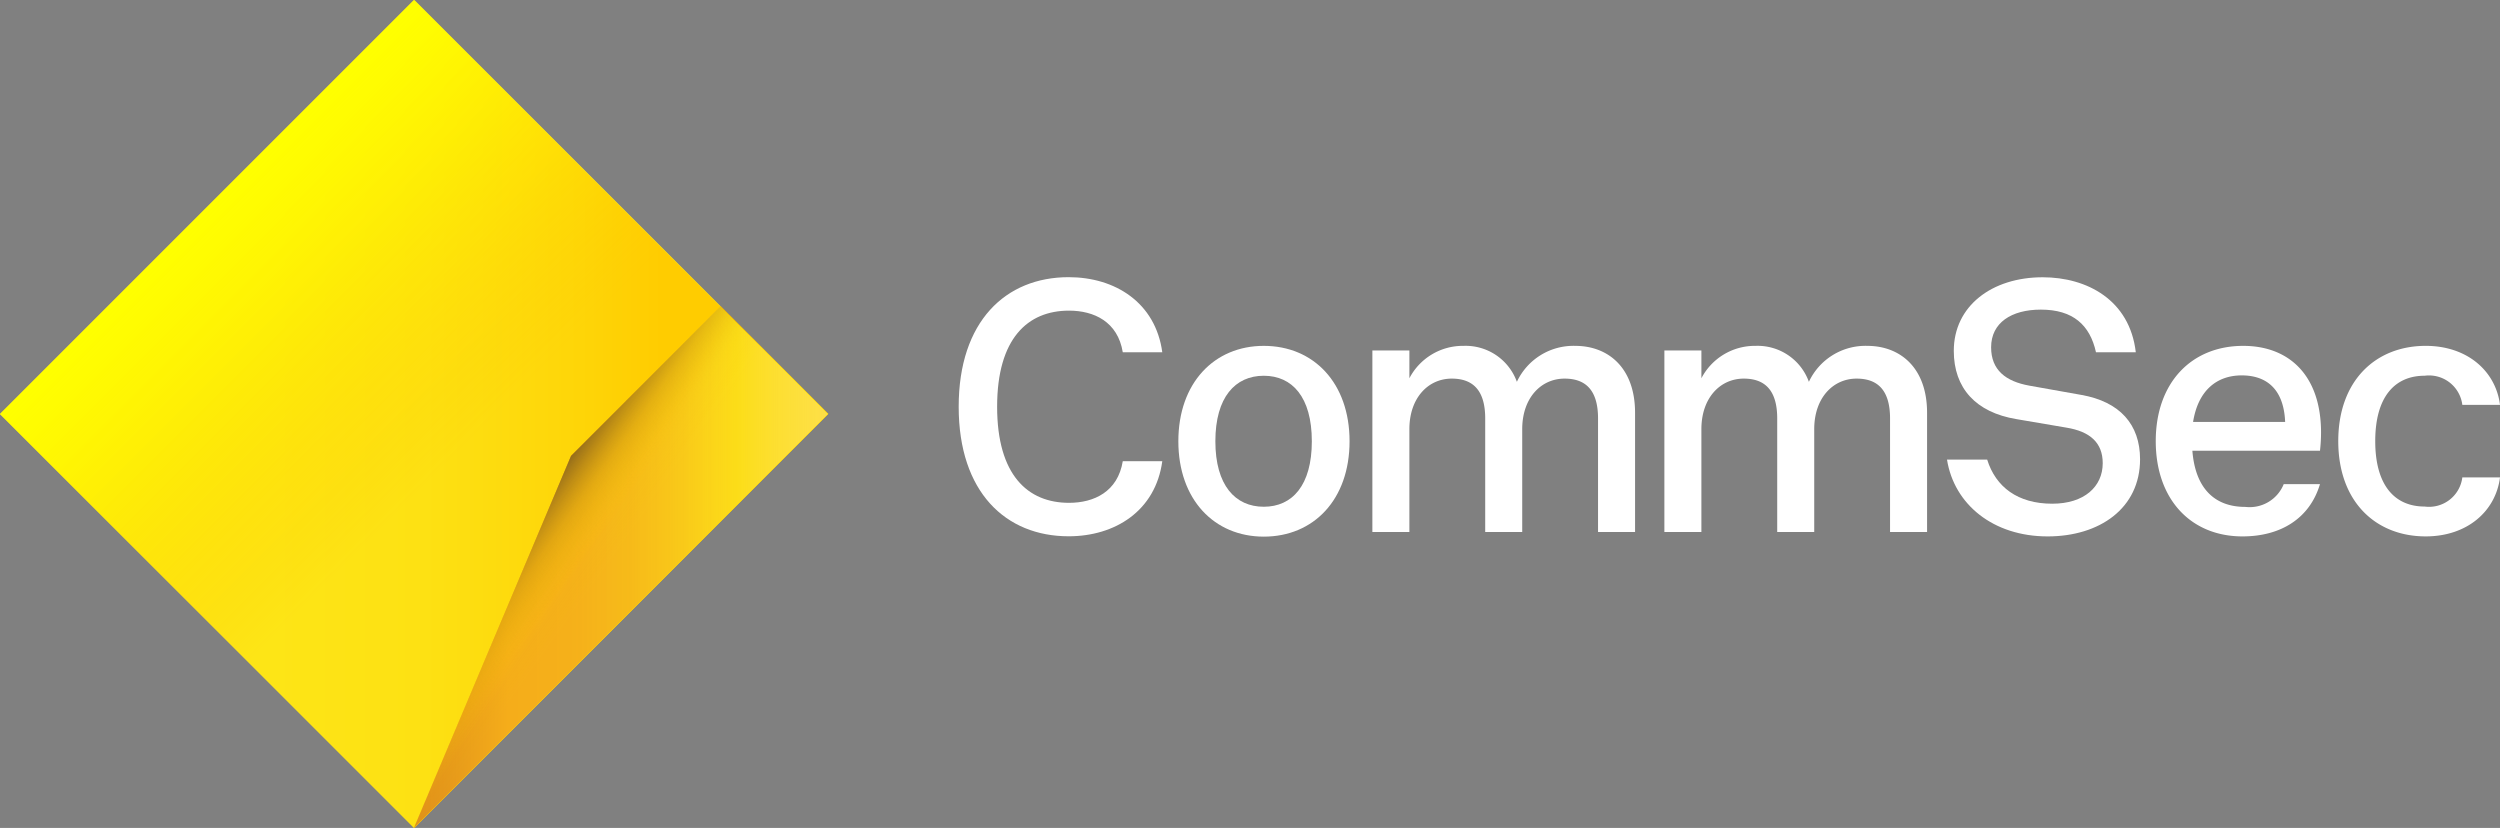 <svg xmlns="http://www.w3.org/2000/svg" xmlns:xlink="http://www.w3.org/1999/xlink" viewBox="0 0 193.291 64.013"><rect x="0" y="0" width="193.291" height="64.013" fill="#808080" stroke="none"/><defs><style>.cls-1{isolation:isolate;}.cls-2{fill:url(#linear-gradient);}.cls-3{fill:url(#linear-gradient-2);}.cls-4{fill:url(#linear-gradient-3);}.cls-5{fill:url(#linear-gradient-4);}.cls-6{fill:url(#linear-gradient-5);}.cls-7,.cls-8{mix-blend-mode:multiply;}.cls-7{fill:url(#linear-gradient-6);}.cls-8{opacity:0.7;fill:url(#linear-gradient-7);}.cls-9{fill:#fff;}</style><linearGradient id="linear-gradient" x1="13.258" y1="971.914" x2="50.821" y2="1003.426" gradientTransform="translate(0 -955.67)" gradientUnits="userSpaceOnUse"><stop offset="0" stop-color="#ff0"/><stop offset="0.27" stop-color="#fef10c"/><stop offset="0.45" stop-color="#fde516"/><stop offset="0.64" stop-color="#fde113"/><stop offset="0.82" stop-color="#fed508"/><stop offset="0.92" stop-color="#fc0"/></linearGradient><linearGradient id="linear-gradient-2" x1="38.967" y1="996.434" x2="50.637" y2="1003.734" gradientTransform="translate(0 -955.67)" gradientUnits="userSpaceOnUse"><stop offset="0.1" stop-color="#874400"/><stop offset="0.26" stop-color="#d88a00"/><stop offset="0.37" stop-color="#e79d00"/><stop offset="0.52" stop-color="#f2b400"/><stop offset="0.7" stop-color="#fad202"/><stop offset="0.9" stop-color="#fedf03"/></linearGradient><linearGradient id="linear-gradient-3" y1="32.013" x2="64" y2="32.013" gradientUnits="userSpaceOnUse"><stop offset="0.32" stop-color="#fde516"/><stop offset="0.513" stop-color="#fde113"/><stop offset="0.701" stop-color="#fed508"/><stop offset="0.801" stop-color="#fc0"/></linearGradient><linearGradient id="linear-gradient-4" x1="16" y1="16.013" x2="61.255" y2="61.268" gradientUnits="userSpaceOnUse"><stop offset="0" stop-color="#ff0"/><stop offset="0.036" stop-color="#fffd00" stop-opacity="0.965"/><stop offset="0.095" stop-color="#fff800" stop-opacity="0.869"/><stop offset="0.169" stop-color="#fff000" stop-opacity="0.713"/><stop offset="0.256" stop-color="#ffe500" stop-opacity="0.496"/><stop offset="0.352" stop-color="gold" stop-opacity="0.224"/><stop offset="0.424" stop-color="#fc0" stop-opacity="0"/></linearGradient><linearGradient id="linear-gradient-5" x1="25.523" y1="43.856" x2="93.386" y2="43.856" gradientUnits="userSpaceOnUse"><stop offset="0" stop-color="#d7851a"/><stop offset="0.062" stop-color="#db8a1a"/><stop offset="0.132" stop-color="#e5981a"/><stop offset="0.203" stop-color="#f5ad1a"/><stop offset="0.282" stop-color="#f5b01a" stop-opacity="0.986"/><stop offset="0.345" stop-color="#f6ba1b" stop-opacity="0.942"/><stop offset="0.404" stop-color="#f8ca1d" stop-opacity="0.867"/><stop offset="0.458" stop-color="#fbe020" stop-opacity="0.762"/><stop offset="0.464" stop-color="#fbe320" stop-opacity="0.75"/><stop offset="0.61" stop-color="#fdf4a7" stop-opacity="0.478"/><stop offset="0.7" stop-color="#fff" stop-opacity="0.3"/></linearGradient><linearGradient id="linear-gradient-6" x1="39.441" y1="40.975" x2="49.792" y2="47.749" gradientUnits="userSpaceOnUse"><stop offset="0" stop-color="#d7851a"/><stop offset="0.286" stop-color="#efaf0b" stop-opacity="0.406"/><stop offset="0.492" stop-color="#fc0" stop-opacity="0"/></linearGradient><linearGradient id="linear-gradient-7" x1="38.96" y1="40.363" x2="53.755" y2="50.945" gradientUnits="userSpaceOnUse"><stop offset="0.016" stop-color="#333224"/><stop offset="0.066" stop-color="#594f1d" stop-opacity="0.812"/><stop offset="0.213" stop-color="#b5940d" stop-opacity="0.364"/><stop offset="0.352" stop-color="#ecbe03" stop-opacity="0.093"/><stop offset="0.473" stop-color="#fc0" stop-opacity="0"/></linearGradient></defs><g class="cls-1"><g id="CBA_Alpha_1.0_Logo" data-name="CBA Alpha 1.0 Logo"><polyline class="cls-2" points="32.039 0 64.039 32 32.039 64 0.039 32 32.039 0"/><polygon class="cls-3" points="44.189 35.24 32.039 64 32.039 64 64.039 32 55.729 23.68 44.189 35.24"/><polyline class="cls-4" points="32 0.013 64 32.013 32 64.013 0 32.013 32 0.013"/><polyline class="cls-5" points="32 0.013 64 32.013 32 64.013 0 32.013 32 0.013"/><polygon class="cls-6" points="44.15 35.248 32 64.013 32 64.013 64 32.013 55.687 23.699 44.15 35.248"/><polygon class="cls-7" points="44.15 35.248 32 64.013 32 64.013 64 32.013 55.687 23.699 44.15 35.248"/><polygon class="cls-8" points="44.15 35.248 32 64.013 32 64.013 64 32.013 55.687 23.699 44.15 35.248"/><path class="cls-9" d="M74.122,31.447c0-6.605,3.633-10.017,8.504-10.017,3.578,0,6.715,1.954,7.238,5.807H86.809c-.385-2.367-2.229-3.22-4.156-3.22-3.193,0-5.559,2.147-5.559,7.43S79.461,38.877,82.653,38.877c1.927,0,3.77-.853,4.156-3.22h3.055c-.523,3.853-3.66,5.807-7.238,5.807C77.755,41.464,74.122,38.051,74.122,31.447Z"/><path class="cls-9" d="M91.106,34.116c0-4.513,2.78-7.375,6.605-7.375,3.853,0,6.632,2.862,6.632,7.375s-2.779,7.375-6.632,7.375C93.885,41.491,91.106,38.629,91.106,34.116Zm10.32,0c0-3.412-1.514-5.064-3.715-5.064s-3.743,1.651-3.743,5.064,1.541,5.064,3.743,5.064S101.426,37.528,101.426,34.116Z"/><path class="cls-9" d="M126.417,31.914v9.219h-2.862V32.355c0-2.257-1.018-3.082-2.587-3.082-1.816,0-3.275,1.486-3.275,3.908v7.953h-2.862V32.355c0-2.257-1.018-3.082-2.587-3.082-1.816,0-3.275,1.486-3.275,3.908v7.953h-2.862V27.098h2.862V29.245a4.656,4.656,0,0,1,4.183-2.504,4.215,4.215,0,0,1,4.128,2.78,4.827,4.827,0,0,1,4.513-2.78C124.326,26.741,126.417,28.419,126.417,31.914Z"/><path class="cls-9" d="M148.994,31.914v9.219h-2.862V32.355c0-2.257-1.018-3.082-2.587-3.082-1.816,0-3.275,1.486-3.275,3.908v7.953h-2.862V32.355c0-2.257-1.018-3.082-2.587-3.082-1.816,0-3.275,1.486-3.275,3.908v7.953h-2.862V27.098h2.862V29.245a4.656,4.656,0,0,1,4.183-2.504,4.214,4.214,0,0,1,4.128,2.78,4.827,4.827,0,0,1,4.513-2.78C146.903,26.741,148.994,28.419,148.994,31.914Z"/><path class="cls-9" d="M150.536,35.537h3.106c.66,2.116,2.364,3.408,5.03,3.408,2.474,0,3.903-1.319,3.903-3.133,0-1.567-.962-2.446-2.803-2.748l-3.875-.66c-3.133-.522-4.837-2.391-4.837-5.277,0-3.463,2.941-5.689,6.871-5.689,3.435,0,6.734,1.759,7.201,5.799h-3.078c-.467-2.116-1.786-3.298-4.26-3.298-2.281,0-3.848,1.017-3.848,2.913,0,1.759,1.127,2.638,2.968,2.968l4.013.715c2.968.522,4.535,2.281,4.535,4.975,0,3.793-3.133,5.964-7.146,5.964C154.108,41.473,151.085,39,150.536,35.537Z"/><path class="cls-9" d="M179.373,34.85h-9.867c.22,2.831,1.649,4.342,4.095,4.342a2.844,2.844,0,0,0,2.968-1.759h2.803c-.797,2.666-3.051,4.04-5.991,4.04-3.985,0-6.706-2.858-6.706-7.366s2.748-7.366,6.761-7.366c3.573,0,6.019,2.309,6.019,6.706A12.722,12.722,0,0,1,179.373,34.85Zm-9.812-2.226h7.118c-.11-2.693-1.594-3.6-3.353-3.6C171.375,29.023,169.946,30.205,169.561,32.623Z"/><path class="cls-9" d="M190.378,31.304a2.593,2.593,0,0,0-2.913-2.254c-2.281,0-3.82,1.594-3.82,5.057s1.539,5.057,3.82,5.057a2.593,2.593,0,0,0,2.913-2.254h2.913c-.33,2.611-2.529,4.562-5.744,4.562-3.875,0-6.761-2.693-6.761-7.366s2.886-7.366,6.761-7.366c3.216,0,5.414,1.951,5.744,4.562Z"/></g></g></svg>